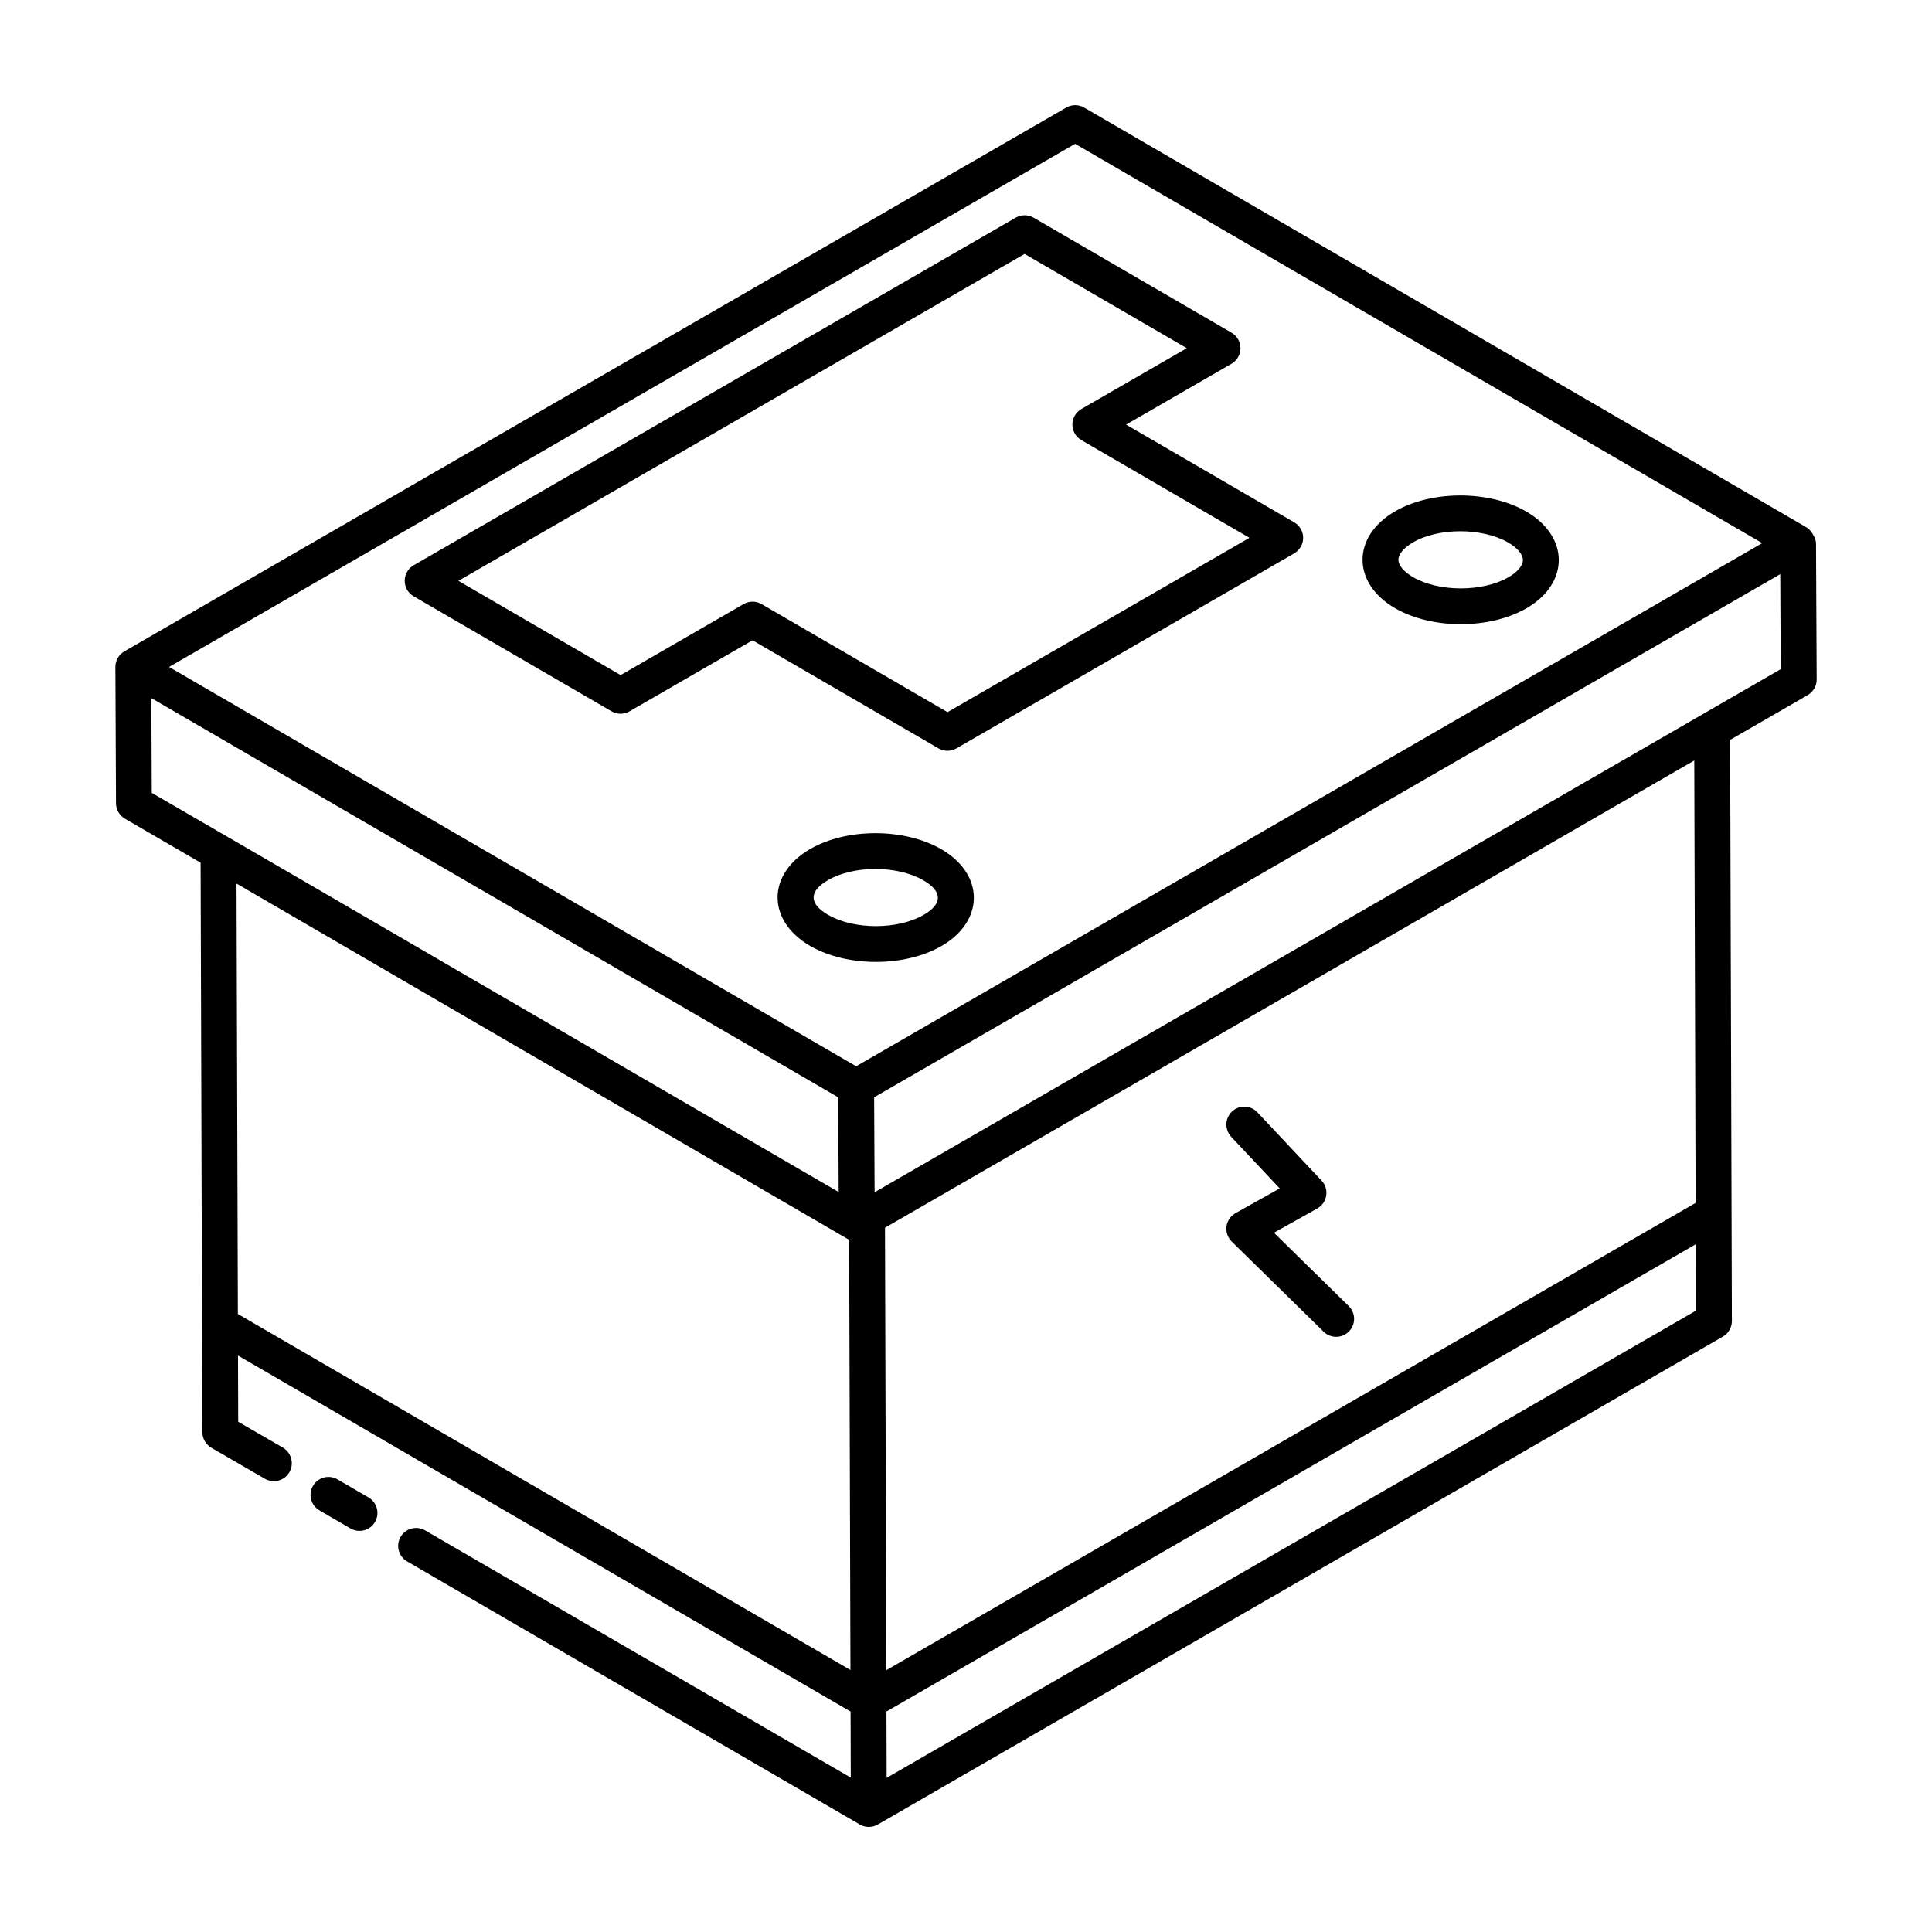 <?xml version="1.0" encoding="UTF-8"?>
<!-- Uploaded to: ICON Repo, www.iconrepo.com, Generator: ICON Repo Mixer Tools -->
<svg fill="#000000" width="800px" height="800px" version="1.1" viewBox="144 144 512 512" xmlns="http://www.w3.org/2000/svg">
 <g>
  <path d="m236.88 549.05c2.277 1.32 5.184 0.547 6.5-1.719 1.316-2.269 0.551-5.18-1.719-6.5l-8.219-4.781c-2.273-1.316-5.176-0.559-6.5 1.719-1.324 2.269-0.551 5.18 1.719 6.5z"/>
  <path d="m174.74 356.88c0.008 1.684 0.91 3.238 2.363 4.086l20.059 11.656c0.246 79.363-0.113-37.727 0.461 150.91 0.004 1.719 0.957 3.312 2.387 4.137 0.953 0.551 15.129 8.762 14.176 8.211 2.273 1.309 5.176 0.551 6.5-1.719 1.363-2.34 0.465-5.269-1.758-6.555-0.957-0.551-12.75-7.371-11.801-6.82l-0.055-17.551 162.34 94.34 0.051 17.512c-11.535-6.699 41.785 24.27-112.8-65.523-2.269-1.309-5.18-0.551-6.5 1.719-1.324 2.269-0.547 5.18 1.719 6.5 4.715 2.742 121.7 70.719 119.99 69.738 1.445 0.832 3.262 0.852 4.75-0.004 99.812-57.629 129.77-74.922 223.97-129.31 1.477-0.855 2.383-2.426 2.375-4.133l-0.465-154 20.559-11.867c1.477-0.855 2.387-2.434 2.375-4.141l-0.176-36.133c-0.008-1.398-1.434-3.543-2.363-4.086l-0.023-0.012-191.55-111.32c-1.473-0.863-3.289-0.855-4.762-0.008l-249.61 144.11-0.004 0.004c-1.48 0.859-2.367 2.438-2.371 4.106 0 0.004 0.004 0.008 0.004 0.016 0 0.004-0.004 0.008-0.004 0.016zm418.67 134.48-214.44 123.79-0.055-17.578 214.44-123.81zm-409.3-162.35c24.91 14.477 132.55 77.031 182.03 105.79 0.008 1.578 0.129 26.633 0.121 25.102-226.55-131.71-131.69-76.527-182.04-105.78zm22.57 49.148c222.02 129.11 145.32 84.512 161.94 94.172 0.133 0.078 0.273 0.148 0.414 0.215l0.344 114.02-162.34-94.344zm386.32-32.617 0.355 117.25-214.47 123.82-0.355-117.25 194.09-112.06zm-85.312 38.27-131.91 76.148c-0.008-1.434-0.129-26.785-0.121-25.168l240.13-138.64 0.121 25.184zm-78.766-201.7 182.09 105.82-240.12 138.64-182.09-105.82z"/>
  <path d="m253.61 302.02 52.453 30.484c1.484 0.859 3.301 0.859 4.766 0.008l32.598-18.824 49.277 28.633c1.48 0.867 3.301 0.852 4.762 0.008l89.508-51.68c1.465-0.848 2.371-2.414 2.375-4.113 0.004-1.695-0.902-3.262-2.363-4.113l-44.559-25.895 27.941-16.129c1.465-0.848 2.371-2.414 2.375-4.109 0.004-1.699-0.902-3.269-2.363-4.117l-52.445-30.48c-1.484-0.863-3.301-0.855-4.766-0.008l-159.54 92.109c-1.465 0.848-2.371 2.414-2.375 4.113-0.008 1.695 0.898 3.266 2.359 4.113zm161.92-90.727 42.98 24.98-27.941 16.129c-1.465 0.848-2.371 2.414-2.375 4.113-0.004 1.695 0.902 3.262 2.363 4.113l44.559 25.895-80.016 46.203-49.277-28.633c-1.48-0.867-3.301-0.852-4.762-0.008l-32.598 18.824-42.98-24.98z"/>
  <path d="m393.43 369.04c-9.793-5.648-25.074-5.652-34.785-0.008-11.43 6.637-11.453 19 0.07 25.66 9.746 5.625 25.066 5.66 34.863-0.031 11.363-6.606 11.355-18.973-0.148-25.621zm-4.625 17.402c-6.852 3.977-18.445 3.992-25.332 0.016-5.102-2.949-5.168-6.231-0.047-9.207 6.816-3.961 18.375-3.945 25.254 0.027 4.973 2.867 5.289 6.16 0.125 9.164z"/>
  <path d="m513.73 305.19c9.746 5.625 25.066 5.66 34.863-0.031 11.359-6.602 11.352-18.965-0.148-25.617-9.797-5.648-25.078-5.656-34.785-0.008-11.43 6.633-11.453 19 0.07 25.656zm4.707-17.445c6.816-3.961 18.375-3.945 25.254 0.027 2.438 1.406 3.894 3.141 3.894 4.637 0.004 1.461-1.406 3.156-3.769 4.531-6.852 3.977-18.445 3.992-25.332 0.016-2.434-1.406-3.887-3.133-3.891-4.617 0-1.477 1.434-3.191 3.844-4.594z"/>
  <path d="m470.29 445.27 12.848 13.668-11.707 6.551c-1.305 0.734-2.191 2.039-2.391 3.519-0.199 1.484 0.316 2.977 1.383 4.023l24.348 23.879c1.867 1.84 4.887 1.809 6.723-0.066 1.84-1.875 1.809-4.883-0.066-6.723l-19.82-19.438 11.477-6.418c2.711-1.52 3.246-5.172 1.141-7.402l-17.016-18.102c-1.785-1.914-4.809-2.004-6.715-0.207-1.906 1.793-2 4.801-0.203 6.715z"/>
 </g>
</svg>